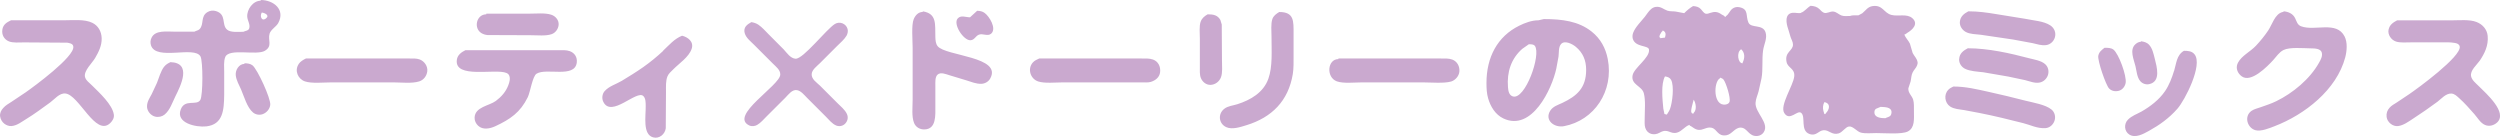 <?xml version="1.0" encoding="UTF-8"?>
<svg id="_レイヤー_2" data-name="レイヤー 2" xmlns="http://www.w3.org/2000/svg" width="452.18" height="24.91" viewBox="0 0 452.18 24.91">
  <defs>
    <style>
      .cls-1 {
        fill: #caa9cf;
      }
    </style>
  </defs>
  <g id="DESIGN">
    <path class="cls-1" d="M47.14,0c2.35,0,4.52,1.75,3.18,4.18-.38.67-1.33,1.16-1.56,1.91-.36,1.17.6,2.23-.86,3.1-1.5.89-6.47-.52-7.15,1.11-.32.76-.2,1.85-.2,2.77,0,1.37,0,2.74,0,4.1-.04,2.74-.2,5.34-3.24,5.69-1.81.2-5.59-.58-4.61-3.08.75-1.94,2.87-.59,3.53-1.7.49-.82.5-7.04.03-7.88-1.11-1.96-8.03.85-8.95-2-.15-.47-.11-.95.1-1.37.68-1.43,2.74-1.1,4.29-1.1h3.46c.3-.18.68-.2.94-.46.85-.89.12-2.31,1.44-3.09.42-.26,1-.34,1.5-.18,2,.6.98,2.43,2.02,3.35.64.57,2.03.4,2.96.4.33-.18.9-.17,1.05-.6.24-.69-.31-1.45-.35-2.11-.09-1.33,1.04-2.91,2.44-2.91v-.11ZM304.61,2.38c-.51-.09-1.01-.19-1.52-.29-.51-.07-1.05-.01-1.5-.16-.7-.24-1.17-.78-2.05-.69-.33.03-.65.18-.88.38-.49.41-.78.94-1.16,1.42-.71.88-1.74,1.88-2.12,2.92-.11.31-.15.7-.06,1.03.45,1.61,2.84,1.15,2.94,1.98.18,1.48-2.7,3.27-2.97,4.65-.33,1.72,1.68,1.9,2.03,3.24.35,1.32.16,3.05.16,4.52,0,.58-.06,1.23.1,1.73.37,1.17,1.58,1.47,2.62.88,1.5-.87,1.83.34,3.12,0,.9-.25,1.39-1.11,2.26-1.41,0,.17.18.18.3.26.39.25.74.56,1.23.64.92.14,1.54-.58,2.45-.38,1.06.23,1.06,1.63,2.71,1.36,1-.17,1.54-1.42,2.6-1.38,1.22.04,1.39,1.67,3.02,1.51.46-.05.85-.28,1.11-.66,1.11-1.67-1.59-3.56-1.47-5.34.05-.76.37-1.37.55-2.07.18-.79.36-1.58.53-2.37.29-1.59.05-3.43.29-5.07.15-1.05.79-2.16.44-3.23-.51-1.55-2.62-.67-3.1-1.78-.53-1.2.1-2.4-1.59-2.76-.49-.11-.97-.01-1.34.29-.47.38-.62,1-1.14,1.32v.11h-.22c0-.17-.37-.3-.5-.38-.04-.03-.08-.06-.12-.08-.66-.46-1.22-.51-1.99-.24-.23.08-.54.21-.81.15-.38-.09-.63-.57-.9-.84-.37-.39-.84-.51-1.4-.54-.57.32-1.13.8-1.62,1.3ZM325.76,2.33c-.47.13-1.01-.07-1.5-.02-1.54.15-1.18,1.96-.82,2.96.14.47.28.94.42,1.41.14.45.45.89.44,1.41-.02,1.13-1.54,1.3-1.16,3.12.23,1.12,1.53,1.14,1.39,2.6-.16,1.66-2.68,5.28-1.8,6.64.99,1.55,2.35-.61,3.05-.04.88.71-.22,3.22,1.52,3.83,1.26.44,1.59-.65,2.58-.69.98-.04,1.45.93,2.68.58.71-.21,1.22-1.16,1.87-1.25.72-.1,1.44.93,2.17,1.11.82.2,1.89.08,2.78.08,1.47,0,4.59.27,5.69-.29,1.3-.67,1.11-2.27,1.11-3.71,0-.7.03-1.45-.14-2.04-.22-.73-.94-1.2-.87-2.06.14-.4.27-.81.4-1.22.14-.59.11-1.14.38-1.66.22-.45.63-.8.8-1.27.07-.2.13-.39.08-.62-.13-.67-.59-1.03-.88-1.61-.17-.56-.33-1.13-.5-1.7-.27-.58-.8-1.03-1-1.65.2,0,.39-.22.55-.31.87-.51,2.08-1.6.89-2.64-.99-.87-2.54-.27-3.79-.59-1.39-.36-1.54-1.84-3.37-1.6-.9.12-1.24.76-1.89,1.3-.23.13-.47.25-.71.38-.49,0-1.1-.06-1.51.11-.57,0-1.09.09-1.58-.1-.5-.2-.88-.64-1.45-.7-.59-.06-1.18.43-1.71.21-.33-.14-.55-.42-.81-.67-.43-.41-.96-.54-1.58-.58-.59.31-1.11,1.07-1.74,1.25ZM175.44,3.13c-.76,0-1.6-.43-2.19.18-.97,1,1.03,4.05,2.29,3.97.72-.05.89-.73,1.47-.99.72-.33,1.61.36,2.26-.2,1.05-.92-.33-3.14-1.18-3.75-.4-.29-.81-.37-1.35-.39-.43.4-.86.79-1.3,1.19ZM166.91,2.16c-.82,0-1.36.63-1.64,1.29-.45,1.06-.2,3.83-.2,5.19v9.4c0,1.38-.21,3.04.26,4.2.3.75,1.04,1.2,1.9,1.17,2.15-.07,1.95-2.56,1.95-4.29v-3.56c0-.68-.08-1.64.41-2.07.56-.51,1.6-.04,2.18.13,1.02.31,2.03.61,3.04.92.81.25,1.74.65,2.68.62.64-.02,1.27-.37,1.59-.92,2.32-4.03-8.05-4.07-9.49-5.89-.35-.44-.39-1.06-.41-1.66-.07-2.32.31-4.22-2.28-4.64v.11ZM354.48,4c-.04.74.44,1.42,1.04,1.76.77.44,1.84.42,2.76.53,1.94.29,3.89.57,5.83.86,1.19.22,2.37.44,3.56.66.78.17,1.59.48,2.48.34.72-.12,1.29-.66,1.51-1.35.27-.87-.09-1.72-.79-2.19-1.23-.82-3.11-.89-4.58-1.21-1.73-.28-3.46-.56-5.19-.84-1.68-.28-3.27-.51-5.08-.51-.79.41-1.48.95-1.54,1.95ZM413.04,2.16c-.07,0-.14.02-.21.02-1.38.36-1.87,2.29-2.58,3.34-.64.95-1.41,1.9-2.22,2.76-.98,1.05-2.57,1.79-3.23,3.04-.02.04-.04.09-.06.13-.02.04-.04.08-.06.13-.32.86.09,1.72.79,2.23,1.67,1.23,4.59-1.74,5.69-2.94.57-.63,1.09-1.44,1.86-1.82,1.11-.56,3.55-.32,4.98-.3.69,0,1.77.04,1.95.78.16.65-.21,1.29-.49,1.79-1.66,2.99-4.76,5.53-7.76,6.99-.9.44-1.87.75-2.8,1.08-.55.2-1.18.33-1.66.66-1.41.98-.77,3.08.7,3.5,1,.29,2.62-.4,3.48-.73,5.41-2.08,11.21-6.55,12.77-12.45.3-1.16.43-2.68-.11-3.76-1.46-2.91-5.38-.91-7.89-1.86-.67-.25-.8-.92-1.08-1.49-.41-.81-1.22-1.14-2.09-1.22v.11ZM230.13,3.47c-.29.86-.15,2.11-.15,3.12,0,2.61.22,5.45-.57,7.66-.9,2.51-3.23,3.84-5.61,4.6-.79.25-1.7.31-2.35.82-1.2.91-1.04,2.68.33,3.32,1.1.51,2.62-.03,3.68-.35,4.58-1.41,7.56-4.38,8.37-9.24.17-1.05.14-2.2.14-3.34v-3.89c0-2.36.13-4-2.59-4-.54.32-1.05.68-1.26,1.31ZM47.35,2.27c-.4.62-.04,1.69.76,1.06.74-.59-.29-1.02-.76-1.06ZM87.96,2.59c-1.81,0-2.36,2.55-.85,3.42.32.18.66.29,1.06.33,2.59,0,5.18.02,7.78.03,1.24,0,2.79.18,3.85-.2.68-.25,1.17-.93,1.24-1.66.08-.89-.59-1.61-1.34-1.85-1.13-.36-2.68-.19-3.96-.19h-7.78v.11ZM217.17,3.9c-.3.85-.15,2.11-.15,3.12v4.97c0,.73-.06,1.52.18,2.12.28.69.95,1.27,1.76,1.24.84-.03,1.57-.59,1.87-1.35.33-.84.19-2.1.19-3.1-.01-2.16-.03-4.31-.04-6.47-.08-.28-.17-.55-.25-.82-.5-.88-1.27-1.02-2.3-1.02-.54.31-1.04.69-1.25,1.31ZM278.26,3.67c-1.23,0-2.46.48-3.46.97-3.98,1.95-5.94,5.74-5.94,10.37,0,1.04.05,1.92.31,2.81.42,1.45,1.3,2.92,2.74,3.6,5.17,2.45,8.8-5.36,9.58-9.01.13-.72.26-1.44.4-2.16.1-.76-.03-1.72.46-2.28.67-.77,2.13.04,2.67.5,1.28,1.06,1.87,2.43,1.87,4.17,0,3.27-1.69,4.73-4.3,5.97-.77.36-1.71.63-2.2,1.42-1.07,1.71.73,3.13,2.5,2.79,5.47-1.04,9.03-6.33,7.91-12.14-.38-1.96-1.29-3.68-2.92-4.97-2.37-1.88-5.31-2.26-8.64-2.26-.32.07-.65.15-.97.22ZM.44,5.3c-.19.98.31,1.83,1.16,2.18.74.31,1.88.19,2.78.19,2.59.02,5.18.03,7.77.05.36.06.94.15,1.07.54.02.06.03.12.04.18.24,1.82-7.11,7.21-8.6,8.25-.86.58-1.72,1.15-2.59,1.73-.53.34-1.06.63-1.49,1.12-.37.4-.64.92-.56,1.51.07.51.36,1.02.77,1.33.35.26.81.46,1.3.42,1.01-.09,1.82-.77,2.64-1.26,1.51-.92,2.92-1.98,4.36-3.02.77-.56,1.66-1.72,2.73-1.61,2.5.24,5.47,7.9,8.12,5.35.4-.39.74-.91.65-1.53-.25-1.81-2.62-3.96-3.93-5.26-.44-.44-1.16-.95-1.29-1.56-.25-1.12,1.33-2.53,1.85-3.44.6-1.04,1.21-2.2,1.17-3.56-.04-1.24-.64-2.28-1.71-2.79-1.41-.68-3.43-.45-5.17-.45H1.99c-.75.37-1.38.72-1.56,1.63ZM432.03,5.31c-.21.98.48,1.91,1.33,2.2.77.26,1.88.15,2.79.15h4.97c.98,0,2.02-.06,2.91.11.33.06.63.16.81.46.02.07.04.13.06.2.26,1.82-7.61,7.56-9.11,8.58-.75.51-1.51,1.01-2.26,1.51-.46.3-.95.54-1.32.96-.41.45-.62,1-.54,1.67.06.5.35.93.75,1.25.34.27.85.47,1.34.4,1-.14,1.88-.81,2.7-1.34,1.5-.98,2.95-1.97,4.4-3.05.7-.53,1.53-1.54,2.52-1.49.58.03.98.45,1.39.81,1,.89,1.9,1.92,2.79,2.93.59.67,1.07,1.58,1.91,1.94.77.33,1.6.08,2.17-.43,2-1.82-2.01-5.3-3.31-6.6-.52-.52-1.24-1.07-1.38-1.78-.21-1.05,1.05-2.07,1.57-2.82.86-1.28,1.6-2.73,1.43-4.49-.12-1.21-.96-2.09-2.01-2.5-1.27-.5-3.03-.3-4.54-.3h-9.83c-.71.37-1.35.8-1.53,1.64ZM134.71,6.02c.22.83,1.1,1.49,1.71,2.11,1.13,1.13,2.26,2.27,3.4,3.4.55.55,1.34,1.13,1.31,1.97-.07,1.98-9.31,7.44-5.61,9.19.44.21,1.02.14,1.42-.09.65-.37,1.2-1.03,1.74-1.57,1.12-1.11,2.23-2.23,3.35-3.34.57-.57,1.25-1.57,2.16-1.38.7.14,1.27.87,1.78,1.38,1.12,1.12,2.23,2.23,3.35,3.35.59.59,1.2,1.38,1.95,1.67.54.21,1.13.09,1.54-.29.49-.46.67-1.15.38-1.79-.35-.78-1.15-1.41-1.76-2.02-1.04-1.04-2.09-2.09-3.13-3.13-.58-.56-1.54-1.15-1.49-2.08.04-.79.96-1.44,1.49-1.97,1.03-1.03,2.05-2.05,3.08-3.08.6-.6,1.33-1.2,1.74-1.9.19-.33.3-.81.18-1.22-.27-.95-1.4-1.43-2.28-.9-1.56.95-5.72,6.36-7.12,6.29-.92-.05-1.57-1.05-2.14-1.67-.9-.9-1.8-1.8-2.7-2.71-.61-.61-1.2-1.3-1.89-1.77-.37-.25-.8-.39-1.27-.47-.77.43-1.5.93-1.2,2.02ZM301.15,6.8c-.29.04-.58.07-.86.11v-.11c-.4,0,.13-1.01.43-1.19v-.11c.61.26.61.67.43,1.3ZM119.95,9.2c-1.13,1.06-2.37,2.07-3.62,2.95-1.26.88-2.57,1.69-3.88,2.48-.99.59-2.32.96-3.11,1.88-.42.49-.52,1.3-.22,1.9,1.45,2.99,6.05-2.23,7.25-1.03.43.43.42,1.19.42,1.83.03,1.8-.58,5.09,1.33,5.63,1.16.32,2.16-.59,2.3-1.64.02-2.19.03-4.39.04-6.58,0-.98-.06-1.99.26-2.79.2-.51.65-.88,1.06-1.29,1.09-1.1,2.82-2.22,3.32-3.7.45-1.31-.7-2.13-1.73-2.38-1.4.56-2.31,1.66-3.44,2.72ZM387.23,7.56c-.38,0-.72.2-.98.43-1.15,1.01-.28,2.8,0,4,.21.88.27,2,.87,2.69.38.44,1,.67,1.61.54,2.16-.47,1.38-3.12,1-4.64-.22-.85-.41-1.81-1.01-2.47-.39-.43-.93-.58-1.5-.65v.11ZM277.61,8.29c1.19,1.59-1.75,9.83-3.98,9.15-.7-.22-.83-1-.88-1.67-.22-2.77.59-5.18,2.58-6.93.4-.28.8-.56,1.2-.84.38.02.84-.02,1.08.3ZM379.52,10.06c-.17.88,1.38,5.37,1.96,5.95.44.44,1.07.58,1.73.42.66-.16,1.14-.78,1.26-1.43.22-1.28-1.26-5.3-2.21-6.03-.42-.32-1.02-.33-1.61-.33-.5.39-1,.76-1.12,1.42ZM354.35,10.69c-.04.75.43,1.43,1.07,1.75.9.45,2.24.51,3.3.63,1.51.26,3.02.52,4.53.78,1.01.22,2.02.43,3.02.64.8.19,1.7.6,2.59.45.73-.12,1.33-.67,1.56-1.37.22-.72.04-1.48-.51-1.97-.76-.67-1.99-.82-2.96-1.08-3.32-.88-7.34-1.79-11.03-1.79-.79.41-1.51.93-1.56,1.94ZM315.19,11.34v.11c-.89,0-1.1-2.03-.32-2.48v-.11c.76.61.75,1.63.32,2.48ZM82.63,10.81c-.48,3.52,6.99,1.53,8.98,2.39.21.09.38.22.48.44.26.57.05,1.26-.16,1.8-.44,1.15-1.23,2.06-2.25,2.82-1.19.88-3.78,1.07-3.84,3.02-.02.57.25,1.1.64,1.46.86.81,2.15.53,3.11.09,2.69-1.25,4.52-2.49,5.87-5.25.45-.93.86-3.81,1.59-4.25,1.8-1.11,6.88.86,7.27-1.99.13-1.02-.41-1.78-1.27-2.09-.62-.23-1.39-.17-2.13-.17h-16.74c-.72.36-1.43.85-1.55,1.74ZM393.22,12.83c-.39,1.28-.87,2.54-1.62,3.65-1.07,1.57-2.68,2.79-4.27,3.7-.82.46-1.74.75-2.44,1.46-.75.75-.7,2.09.23,2.69,1.12.72,2.58-.12,3.53-.64,1.9-1.05,3.64-2.27,5.18-4.02,1.36-1.55,4.63-7.9,3.11-9.83-.46-.59-1.15-.65-1.93-.65-1.34.79-1.36,2.28-1.78,3.65ZM54.01,11.61c-.78,1.17-.11,2.69,1.14,3.11,1.23.42,3.38.18,4.84.18h11.12c1.5,0,3.39.24,4.72-.18.79-.25,1.33-.96,1.45-1.78.13-.97-.53-1.86-1.35-2.18-.59-.23-1.31-.18-2.02-.18h-18.58c-.5.25-1,.53-1.33,1.02ZM186.83,11.28c-1.05,1.15-.47,2.98.94,3.45,1.17.39,3.14.17,4.51.17h11.23c.97,0,1.94,0,2.92,0,.56,0,1.25.06,1.73-.09.82-.26,1.56-.81,1.67-1.75.12-1.04-.35-1.95-1.28-2.29-.66-.24-1.46-.19-2.23-.19h-18.36c-.39.19-.82.35-1.13.7ZM242.08,10.69c-2,0-2.26,3.29-.29,4.02,1.16.43,3.22.19,4.61.19h10.91c1.5,0,3.88.22,5.17-.16.75-.23,1.41-.99,1.48-1.79.09-.99-.43-1.86-1.29-2.18-.65-.24-1.46-.19-2.23-.19h-18.36v.11ZM29.7,12.04c-.64.83-.92,1.98-1.31,2.95-.32.69-.64,1.37-.96,2.05-.36.68-.83,1.33-.84,2.19-.02.84.68,1.67,1.46,1.86.62.15,1.25,0,1.7-.35,1-.8,1.44-2.25,1.98-3.33.95-1.91,3.04-6.05-.9-6.17-.41.2-.82.41-1.12.81ZM44.22,11.56c-.99,0-1.67,1.1-1.58,2.04.09.92.61,1.78.96,2.58.55,1.26,1.08,3.27,2.17,4.17.47.39,1.19.52,1.79.28.68-.27,1.22-.89,1.32-1.64.15-1.11-2.33-6.49-3.21-7.17-.42-.32-.89-.36-1.46-.38v.11ZM331.28,12.96c0,.14.03.11-.11.11.07.08.11.08.11.22h.21c-.07-.11-.14-.22-.21-.32ZM302.24,14.42c.62,1.09.24,4.19-.19,5.31-.14.36-.36.67-.57,1-.14-.04-.29-.07-.43-.11-.06-.32-.13-.65-.2-.97-.16-1.64-.46-4.49.3-5.83.46.08.84.18,1.08.6ZM311.76,14.43c.42.53,1.31,3.28,1.06,4-.1.28-.39.42-.67.47-2.33.41-2.25-4.13-1.05-4.75v-.11c.27.08.48.16.67.39ZM352.39,16.25c-.84.84-.65,2.36.33,3.01.71.47,1.66.51,2.53.65.94.18,1.87.35,2.81.53,2.69.53,5.29,1.17,7.88,1.83,1.27.32,2.57,1,4,.91.78-.05,1.4-.6,1.65-1.3.27-.73.06-1.58-.52-2.06-1.09-.9-3.3-1.25-4.69-1.6-2.26-.58-4.51-1.13-6.8-1.63-2.01-.44-4.04-.94-6.27-.94-.34.17-.65.31-.92.59ZM306.34,20.41v.11h-.32v-.11c-.41,0,.26-2.11.32-2.38.39.58.61,1.83,0,2.38ZM330.2,20.52v.11h-.22c-.06-.18-.11-.37-.17-.55-.15-.58-.1-1.11.17-1.61,1.21.24.93,1.38.22,2.05ZM342.12,20.3c0,.25-.07.5-.23.66-.24.22-.61.26-.88.42-.8,0-2-.1-1.98-1.08,0-.28.08-.46.28-.62.28-.12.56-.24.84-.35.75.05,1.96,0,1.98.97Z"/>
  </g>
</svg>